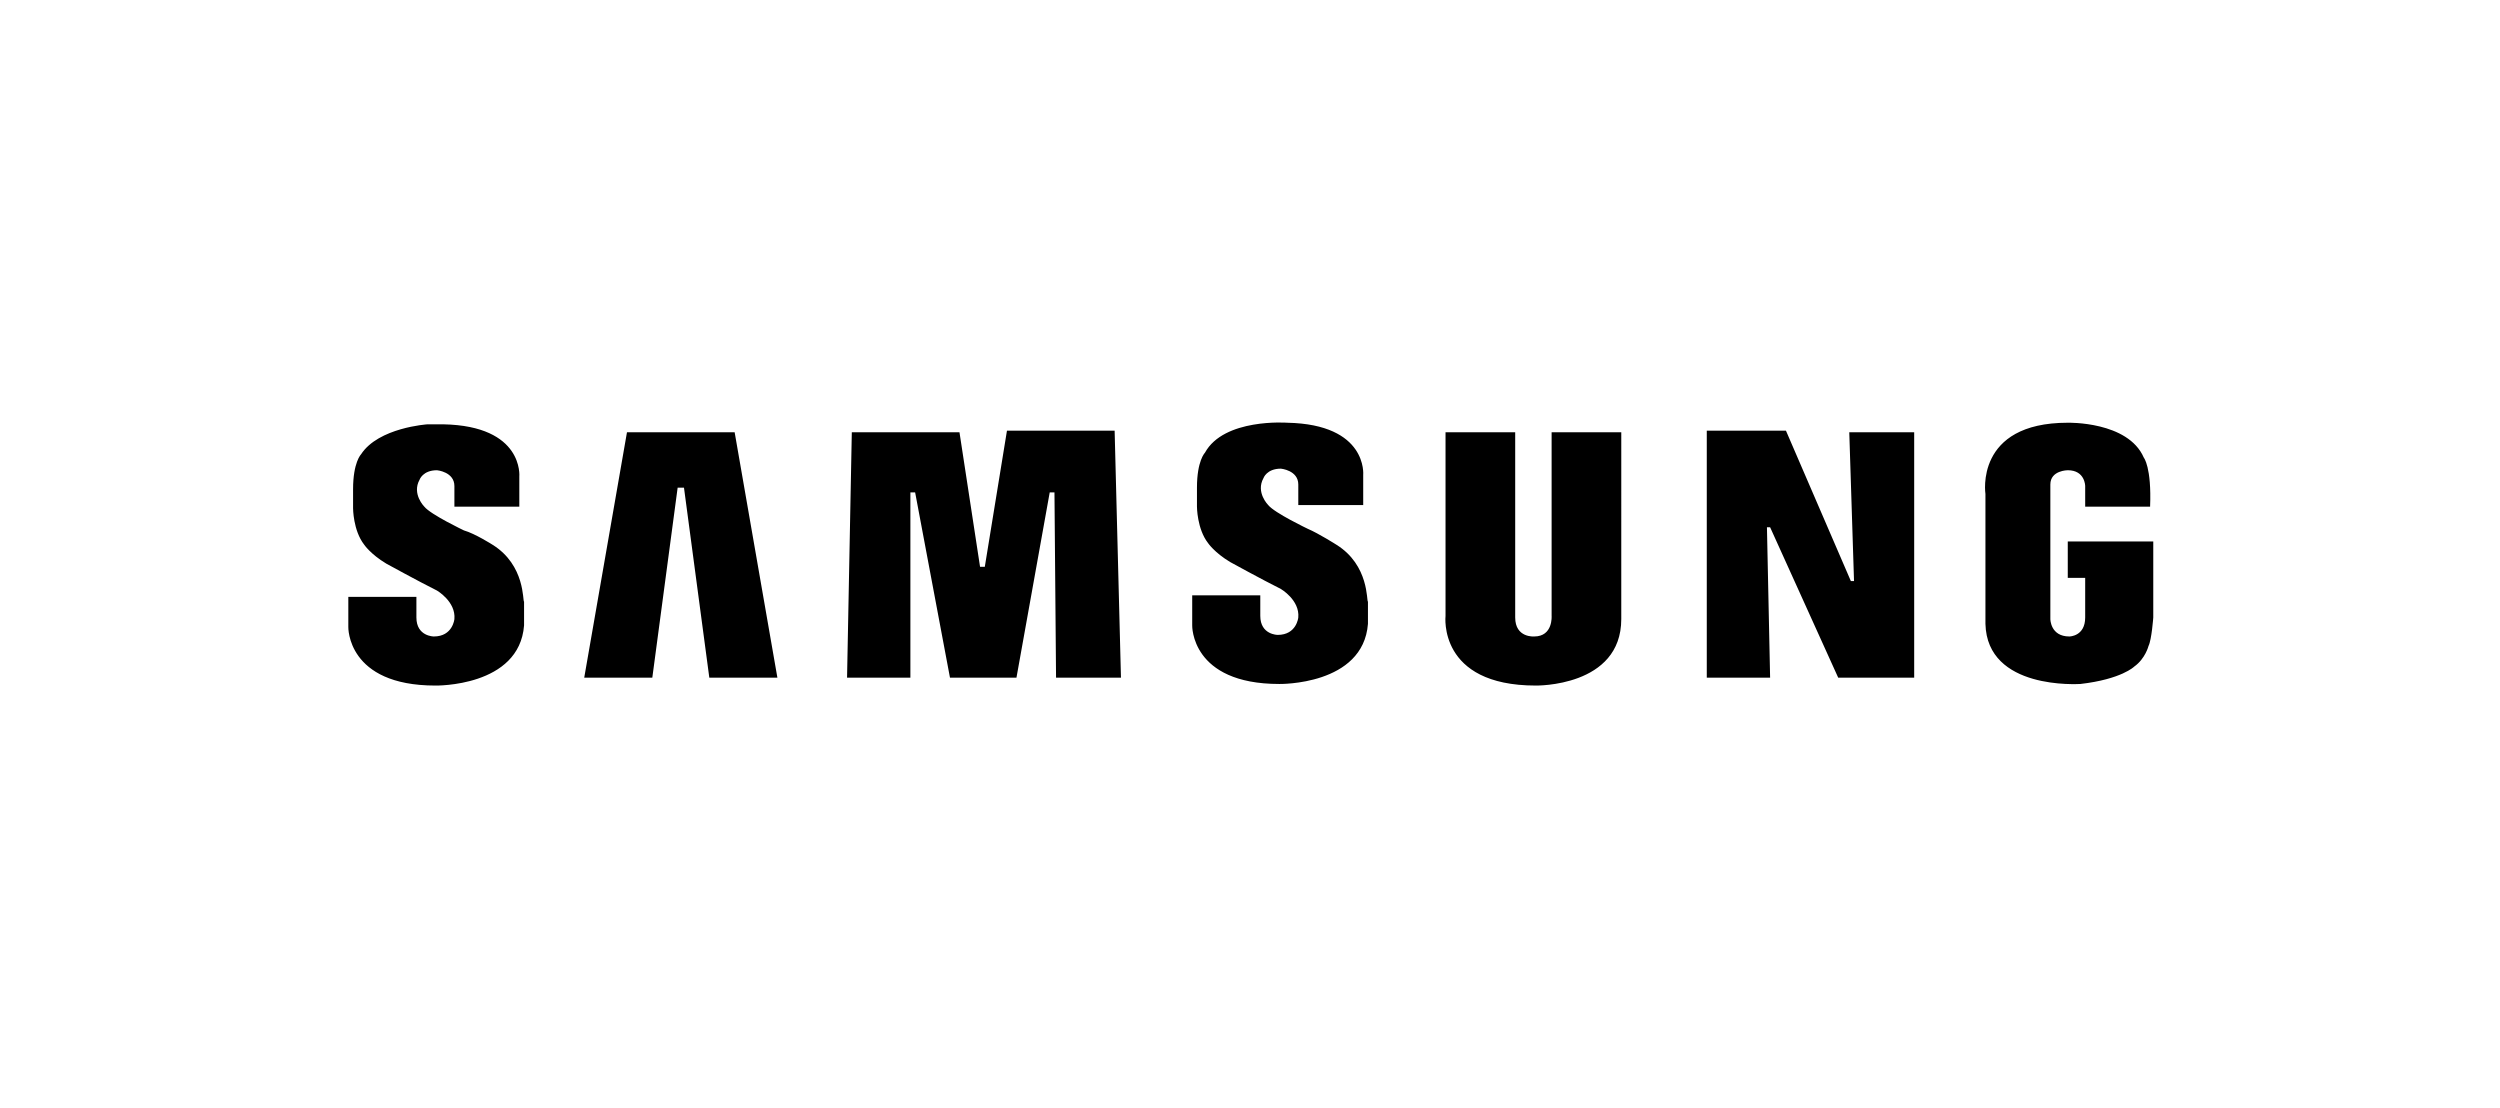 <?xml version="1.0" encoding="utf-8"?>
<!-- Generator: Adobe Illustrator 24.0.3, SVG Export Plug-In . SVG Version: 6.00 Build 0)  -->
<svg version="1.1" id="Capa_1" xmlns="http://www.w3.org/2000/svg" xmlns:xlink="http://www.w3.org/1999/xlink" x="0px" y="0px"
	 viewBox="0 0 157.9 70" style="enable-background:new 0 0 157.9 70;" xml:space="preserve">
<style type="text/css">
	.st0{fill-rule:evenodd;clip-rule:evenodd;}
</style>
<path class="st0" d="M84.4,34.4c0,0-1.1-0.7-1.8-1c0,0-2.1-1-2.5-1.5c0,0-0.8-0.8-0.3-1.7c0,0,0.2-0.6,1.1-0.6c0,0,1.1,0.1,1.1,1
	v1.3h4.1l0-1.9c0,0,0.3-3.2-4.8-3.3c0,0-4-0.3-5.2,1.9c0,0-0.5,0.5-0.5,2.2v1.2c0,0,0,1.4,0.7,2.3c0,0,0.4,0.6,1.4,1.2
	c0,0,2,1.1,3.2,1.7c0,0,1.2,0.7,1.1,1.8c0,0-0.1,1.1-1.3,1.1c0,0-1.1,0-1.1-1.2v-1.3h-4.3v1.9c0,0-0.1,3.7,5.5,3.7
	c0,0,5.3,0.1,5.6-3.8V38C86.3,38,86.5,35.7,84.4,34.4L84.4,34.4z M63.6,27.2l-1.4,8.6h-0.3l-1.3-8.5h-6.8l-0.3,15.5h4l0-11.7h0.3
	L60,42.8h4.2l2.1-11.7h0.3l0.1,11.7h4.1l-0.4-15.6L63.6,27.2L63.6,27.2z M39.6,27.3l-2.7,15.5h4.3l1.6-12h0.4l1.6,12h4.3l-2.7-15.5
	H39.6z M130.6,34.2v2.3h1.1v2.5c0,1.2-1,1.2-1,1.2c-1.2,0-1.2-1.1-1.2-1.1v-8.5c0-0.9,1.1-0.9,1.1-0.9c1.1,0,1.1,1,1.1,1v1.3h4.1
	c0.1-2.5-0.4-3.1-0.4-3.1c-1-2.3-4.8-2.2-4.8-2.2c-5.9,0-5.2,4.5-5.2,4.5v8.2c0.1,4.2,5.9,3.8,6,3.8c2.6-0.3,3.4-1.1,3.4-1.1
	c0.7-0.5,0.9-1.3,0.9-1.3c0.2-0.4,0.3-1.8,0.3-1.8v-4.8L130.6,34.2L130.6,34.2z M117.1,36.7h-0.2l-4.1-9.5h-5v15.6h4l-0.2-9.5h0.2
	l4.3,9.5h4.8V27.3h-4.1L117.1,36.7L117.1,36.7z M98,38.9c0,0,0.1,1.3-1.1,1.3c0,0-1.2,0.1-1.2-1.2l0-11.7h-4.4v11.6
	c0,0-0.5,4.4,5.7,4.4c0,0,5.4,0.1,5.4-4.2V27.3H98V38.9L98,38.9z M31.1,34.4c0,0-1.1-0.7-1.8-0.9c0,0-2.1-1-2.5-1.5
	c0,0-0.8-0.8-0.3-1.7c0,0,0.2-0.6,1.1-0.6c0,0,1.1,0.1,1.1,1v1.3h4.1l0-1.9c0,0,0.3-3.2-4.8-3.3c0,0-0.4,0-1,0c0,0-3.1,0.2-4.2,1.9
	c0,0,0,0,0,0c0,0-0.5,0.5-0.5,2.2v1.2c0,0,0,1.4,0.7,2.3c0,0,0.4,0.6,1.4,1.2c0,0,2,1.1,3.2,1.7c0,0,1.2,0.7,1.1,1.8
	c0,0-0.1,1.1-1.3,1.1c0,0-1.1,0-1.1-1.2v-1.3H22v1.9c0,0-0.1,3.7,5.5,3.7c0,0,5.3,0.1,5.6-3.8V38C33,38,33.2,35.7,31.1,34.4
	L31.1,34.4z"/>
</svg>

